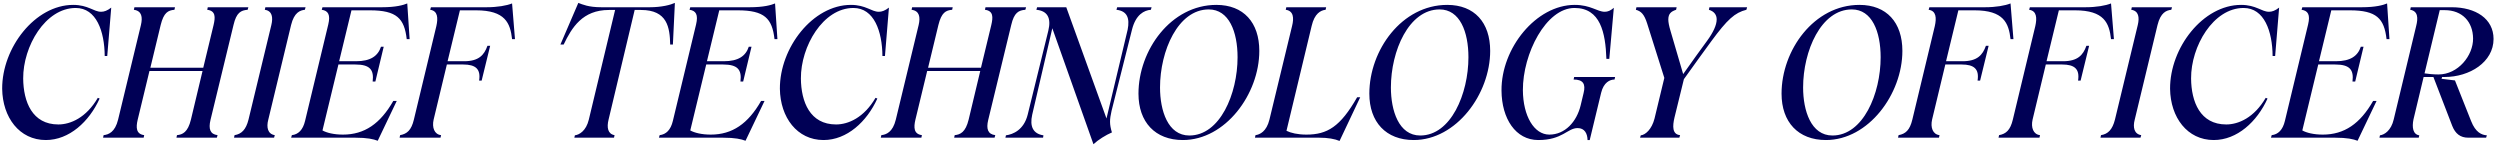 <?xml version="1.0" encoding="UTF-8"?> <svg xmlns="http://www.w3.org/2000/svg" width="345" height="20" viewBox="0 0 345 20" fill="none"> <path d="M6.325 19.325C9.55 19.325 12.3 16.8 13.75 13.6L13.5 13.5C11.9 16.25 9.725 17.175 8.05 17.175C4.45 17.175 3.225 14.05 3.2 10.825C3.175 6.4 6.25 1.1 10.45 1.1C13.3 1.1 14.425 4.325 14.45 7.725H14.8L15.35 1.05C14.8 1.475 14.375 1.625 13.95 1.625C12.925 1.625 12.175 0.675 10.1 0.675C4.85 0.675 0.275 6.575 0.3 12.25C0.35 16.2 2.675 19.325 6.325 19.325ZM28.599 1.35C29.774 1.5 29.724 2.375 29.474 3.45L28.049 9.35H20.749L22.174 3.45C22.599 1.725 23.199 1.425 24.074 1.35L24.149 1H18.549L18.474 1.35C19.574 1.5 19.699 2.375 19.449 3.45L16.299 16.5C15.874 18.25 14.974 18.575 14.299 18.65L14.224 19H19.824L19.899 18.65C18.774 18.5 18.749 17.6 18.999 16.525L20.624 9.8H27.949L26.349 16.5C25.924 18.25 25.199 18.575 24.424 18.65L24.349 19H29.924L30.024 18.65C28.999 18.525 28.749 17.8 29.049 16.55L32.224 3.45C32.624 1.725 33.249 1.425 34.174 1.35L34.274 1H28.674L28.599 1.35ZM37.821 19L37.92 18.65C36.946 18.5 36.745 17.575 37.02 16.525L40.17 3.45C40.596 1.725 41.395 1.425 42.071 1.35L42.17 1H36.62L36.545 1.35C37.571 1.5 37.696 2.4 37.446 3.45L34.295 16.5C33.946 17.9 33.321 18.5 32.37 18.65L32.295 19H37.821ZM56.202 0.475C55.677 0.7 54.627 1 52.702 1H44.502L44.402 1.35C45.277 1.475 45.627 2.025 45.302 3.375L42.102 16.675C41.802 17.95 41.152 18.55 40.277 18.65L40.177 19H48.977C50.727 19 51.527 19.2 52.127 19.425L54.752 13.925H54.277C52.477 17.075 50.302 18.575 47.327 18.575C46.077 18.575 45.077 18.325 44.502 18L46.702 8.9H49.027C51.052 8.9 51.627 9.625 51.427 11.25H51.802L52.952 6.45H52.577C52.152 7.725 51.152 8.45 49.127 8.45H46.802L48.502 1.425H51.052C54.752 1.425 55.802 2.55 56.127 5.4H56.527L56.202 0.475ZM70.667 0.475C69.917 0.775 68.642 1 67.142 1H59.467L59.367 1.35C60.417 1.5 60.467 2.475 60.217 3.6L57.117 16.5C56.767 17.975 56.167 18.475 55.217 18.65L55.142 19H60.792L60.867 18.65C59.942 18.55 59.592 17.6 59.842 16.5L61.667 8.9H63.917C65.642 8.9 66.367 9.525 66.117 11.125H66.467L67.642 6.325H67.267C66.817 7.6 66.067 8.45 64.042 8.45H61.767L63.467 1.425H65.692C69.717 1.425 70.417 3.175 70.667 5.4H71.067L70.667 0.475ZM89.659 1H83.009C81.209 1 80.409 0.625 79.809 0.4L77.334 6.15H77.784C78.909 3.8 80.384 1.375 84.034 1.375H84.884L81.259 16.5C80.884 18.075 79.934 18.6 79.334 18.675L79.259 19H84.734L84.809 18.65C83.884 18.5 83.709 17.6 83.984 16.5L87.584 1.375H88.459C92.109 1.375 92.434 3.8 92.484 6.15H92.859L93.134 0.4C92.534 0.675 91.309 1 89.659 1ZM106.958 0.475C106.433 0.7 105.383 1 103.458 1H95.258L95.158 1.35C96.033 1.475 96.383 2.025 96.058 3.375L92.858 16.675C92.558 17.95 91.908 18.55 91.033 18.65L90.933 19H99.733C101.483 19 102.283 19.2 102.883 19.425L105.508 13.925H105.033C103.233 17.075 101.058 18.575 98.083 18.575C96.833 18.575 95.833 18.325 95.258 18L97.458 8.9H99.783C101.808 8.9 102.383 9.625 102.183 11.25H102.558L103.708 6.45H103.333C102.908 7.725 101.908 8.45 99.883 8.45H97.558L99.258 1.425H101.808C105.508 1.425 106.558 2.55 106.883 5.4H107.283L106.958 0.475ZM113.649 19.325C116.874 19.325 119.624 16.8 121.074 13.6L120.824 13.5C119.224 16.25 117.049 17.175 115.374 17.175C111.774 17.175 110.549 14.05 110.524 10.825C110.499 6.4 113.574 1.1 117.774 1.1C120.624 1.1 121.749 4.325 121.774 7.725H122.124L122.674 1.05C122.124 1.475 121.699 1.625 121.274 1.625C120.249 1.625 119.499 0.675 117.424 0.675C112.174 0.675 107.599 6.575 107.624 12.25C107.674 16.2 109.999 19.325 113.649 19.325ZM135.924 1.35C137.099 1.5 137.049 2.375 136.799 3.45L135.374 9.35H128.074L129.499 3.45C129.924 1.725 130.524 1.425 131.399 1.35L131.474 1H125.874L125.799 1.35C126.899 1.5 127.024 2.375 126.774 3.45L123.624 16.5C123.199 18.25 122.299 18.575 121.624 18.65L121.549 19H127.149L127.224 18.65C126.099 18.5 126.074 17.6 126.324 16.525L127.949 9.8H135.274L133.674 16.5C133.249 18.25 132.524 18.575 131.749 18.65L131.674 19H137.249L137.349 18.65C136.324 18.525 136.074 17.8 136.374 16.55L139.549 3.45C139.949 1.725 140.574 1.425 141.499 1.35L141.599 1H135.999L135.924 1.35ZM154.07 1.35C155.57 1.525 155.92 2.525 155.62 4.075L152.695 16.35L147.145 1H143.12L143.02 1.35C144.545 1.5 145.095 2.475 144.67 4.225L141.82 15.825C141.295 17.925 139.795 18.55 138.82 18.675L138.745 19H143.945L143.995 18.675C142.595 18.475 142.07 17.475 142.445 15.825L145.22 3.9L150.895 19.9C151.57 19.275 152.62 18.625 153.445 18.275C153.095 17.125 153.12 16.525 153.395 15.3L156.22 4.075C156.745 2 157.895 1.425 158.82 1.35L158.92 1H154.17L154.07 1.35ZM163.234 19.325C169.109 19.325 173.784 12.975 173.784 7.025C173.784 3.1 171.609 0.675 167.859 0.675C161.584 0.675 157.109 6.925 157.109 12.925C157.109 16.85 159.409 19.325 163.234 19.325ZM164.134 18.7C161.159 18.7 160.084 15.25 160.084 12.075C160.084 7.025 162.559 1.3 166.809 1.3C169.609 1.3 170.784 4.4 170.784 7.9C170.784 12.95 168.359 18.7 164.134 18.7ZM187.284 13.425C184.959 17.5 183.159 18.575 180.284 18.575C179.084 18.575 178.134 18.35 177.534 18.05L181.009 3.575C181.409 1.85 182.259 1.425 182.934 1.35L183.009 1H177.509L177.434 1.35C178.509 1.5 178.584 2.475 178.309 3.575L175.184 16.5C174.784 18.15 173.859 18.575 173.259 18.65L173.184 19H182.009C183.284 19 184.209 19.175 184.859 19.45L187.709 13.425H187.284ZM195.094 19.325C200.969 19.325 205.644 12.975 205.644 7.025C205.644 3.1 203.469 0.675 199.719 0.675C193.444 0.675 188.969 6.925 188.969 12.925C188.969 16.85 191.269 19.325 195.094 19.325ZM195.994 18.7C193.019 18.7 191.944 15.25 191.944 12.075C191.944 7.025 194.419 1.3 198.669 1.3C201.469 1.3 202.644 4.4 202.644 7.9C202.644 12.95 200.219 18.7 195.994 18.7ZM212.283 19.325C215.633 19.325 216.308 17.675 217.708 17.675C218.683 17.675 219.058 18.425 219.083 19.325H219.383L220.958 12.8C221.308 11.375 222.158 10.975 222.808 10.975L222.883 10.625H217.233L217.158 10.975C218.458 10.975 218.858 11.575 218.533 12.85L218.133 14.525C217.583 16.825 215.958 18.575 213.808 18.575C211.708 18.575 210.183 16.025 210.158 12.45C210.133 7.4 213.358 1.1 217.283 1.1C220.858 1.1 221.558 4.5 221.683 8.125H222.083L222.708 1.075C222.258 1.475 221.858 1.625 221.458 1.625C220.408 1.625 219.533 0.675 217.308 0.675C211.983 0.675 207.158 6.65 207.208 12.5C207.233 16.375 209.158 19.325 212.283 19.325ZM235.827 1.35C236.577 1.575 236.902 2.075 236.902 2.675C236.902 3.475 236.402 4.5 235.602 5.6C234.802 6.675 233.427 8.6 232.277 10.225L230.527 4.25C230.327 3.575 230.227 3.075 230.227 2.7C230.227 1.875 230.627 1.575 231.302 1.35L231.377 1H225.827L225.752 1.35C226.477 1.55 226.902 1.975 227.302 3.225L229.677 10.75L228.327 16.35C227.952 17.85 227.052 18.625 226.427 18.675L226.327 19H231.752L231.852 18.65C230.752 18.55 230.802 17.4 231.077 16.225L232.377 10.925C233.652 9.15 235.277 6.875 236.152 5.7C238.377 2.675 239.402 1.75 241.002 1.35L241.102 1H235.902L235.827 1.35ZM251.979 19.325C257.854 19.325 262.529 12.975 262.529 7.025C262.529 3.1 260.354 0.675 256.604 0.675C250.329 0.675 245.854 6.925 245.854 12.925C245.854 16.85 248.154 19.325 251.979 19.325ZM252.879 18.7C249.904 18.7 248.829 15.25 248.829 12.075C248.829 7.025 251.304 1.3 255.554 1.3C258.354 1.3 259.529 4.4 259.529 7.9C259.529 12.95 257.104 18.7 252.879 18.7ZM277.454 0.475C276.704 0.775 275.429 1 273.929 1H266.254L266.154 1.35C267.204 1.5 267.254 2.475 267.004 3.6L263.904 16.5C263.554 17.975 262.954 18.475 262.004 18.65L261.929 19H267.579L267.654 18.65C266.729 18.55 266.379 17.6 266.629 16.5L268.454 8.9H270.704C272.429 8.9 273.154 9.525 272.904 11.125H273.254L274.429 6.325H274.054C273.604 7.6 272.854 8.45 270.829 8.45H268.554L270.254 1.425H272.479C276.504 1.425 277.204 3.175 277.454 5.4H277.854L277.454 0.475ZM291.322 0.475C290.572 0.775 289.297 1 287.797 1H280.122L280.022 1.35C281.072 1.5 281.122 2.475 280.872 3.6L277.772 16.5C277.422 17.975 276.822 18.475 275.872 18.65L275.797 19H281.447L281.522 18.65C280.597 18.55 280.247 17.6 280.497 16.5L282.322 8.9H284.572C286.297 8.9 287.022 9.525 286.772 11.125H287.122L288.297 6.325H287.922C287.472 7.6 286.722 8.45 284.697 8.45H282.422L284.122 1.425H286.347C290.372 1.425 291.072 3.175 291.322 5.4H291.722L291.322 0.475ZM295.389 19L295.489 18.65C294.514 18.5 294.314 17.575 294.589 16.525L297.739 3.45C298.164 1.725 298.964 1.425 299.639 1.35L299.739 1H294.189L294.114 1.35C295.139 1.5 295.264 2.4 295.014 3.45L291.864 16.5C291.514 17.9 290.889 18.5 289.939 18.65L289.864 19H295.389ZM305.495 19.325C308.72 19.325 311.47 16.8 312.92 13.6L312.67 13.5C311.07 16.25 308.895 17.175 307.22 17.175C303.62 17.175 302.395 14.05 302.37 10.825C302.345 6.4 305.42 1.1 309.62 1.1C312.47 1.1 313.595 4.325 313.62 7.725H313.97L314.52 1.05C313.97 1.475 313.545 1.625 313.12 1.625C312.095 1.625 311.345 0.675 309.27 0.675C304.02 0.675 299.445 6.575 299.47 12.25C299.52 16.2 301.845 19.325 305.495 19.325ZM329.419 0.475C328.894 0.7 327.844 1 325.919 1H317.719L317.619 1.35C318.494 1.475 318.844 2.025 318.519 3.375L315.319 16.675C315.019 17.95 314.369 18.55 313.494 18.65L313.394 19H322.194C323.944 19 324.744 19.2 325.344 19.425L327.969 13.925H327.494C325.694 17.075 323.519 18.575 320.544 18.575C319.294 18.575 318.294 18.325 317.719 18L319.919 8.9H322.244C324.269 8.9 324.844 9.625 324.644 11.25H325.019L326.169 6.45H325.794C325.369 7.725 324.369 8.45 322.344 8.45H320.019L321.719 1.425H324.269C327.969 1.425 329.019 2.55 329.344 5.4H329.744L329.419 0.475ZM338.785 11.1L336.935 10.875L337.01 10.625H337.36C340.81 10.625 344.11 8.575 344.11 5.375C344.11 2.575 341.635 1 338.335 1H332.685L332.61 1.35C333.685 1.525 333.71 2.5 333.435 3.575L330.335 16.475C329.985 18 329.06 18.6 328.435 18.675L328.36 19H333.785L333.86 18.675C332.985 18.55 332.835 17.575 333.06 16.475L334.46 10.625H335.81L338.41 17.375C338.835 18.45 339.535 19 340.61 19H343.085L343.185 18.675C342.485 18.625 341.635 18.3 341.01 16.7L338.785 11.1ZM337.36 1.4C339.81 1.4 341.26 3.025 341.285 5.3C341.31 7.675 339.21 10.275 336.51 10.275C335.81 10.275 335.085 10.2 334.585 10.125L336.685 1.4H337.36Z" fill="#000055"></path> </svg> 